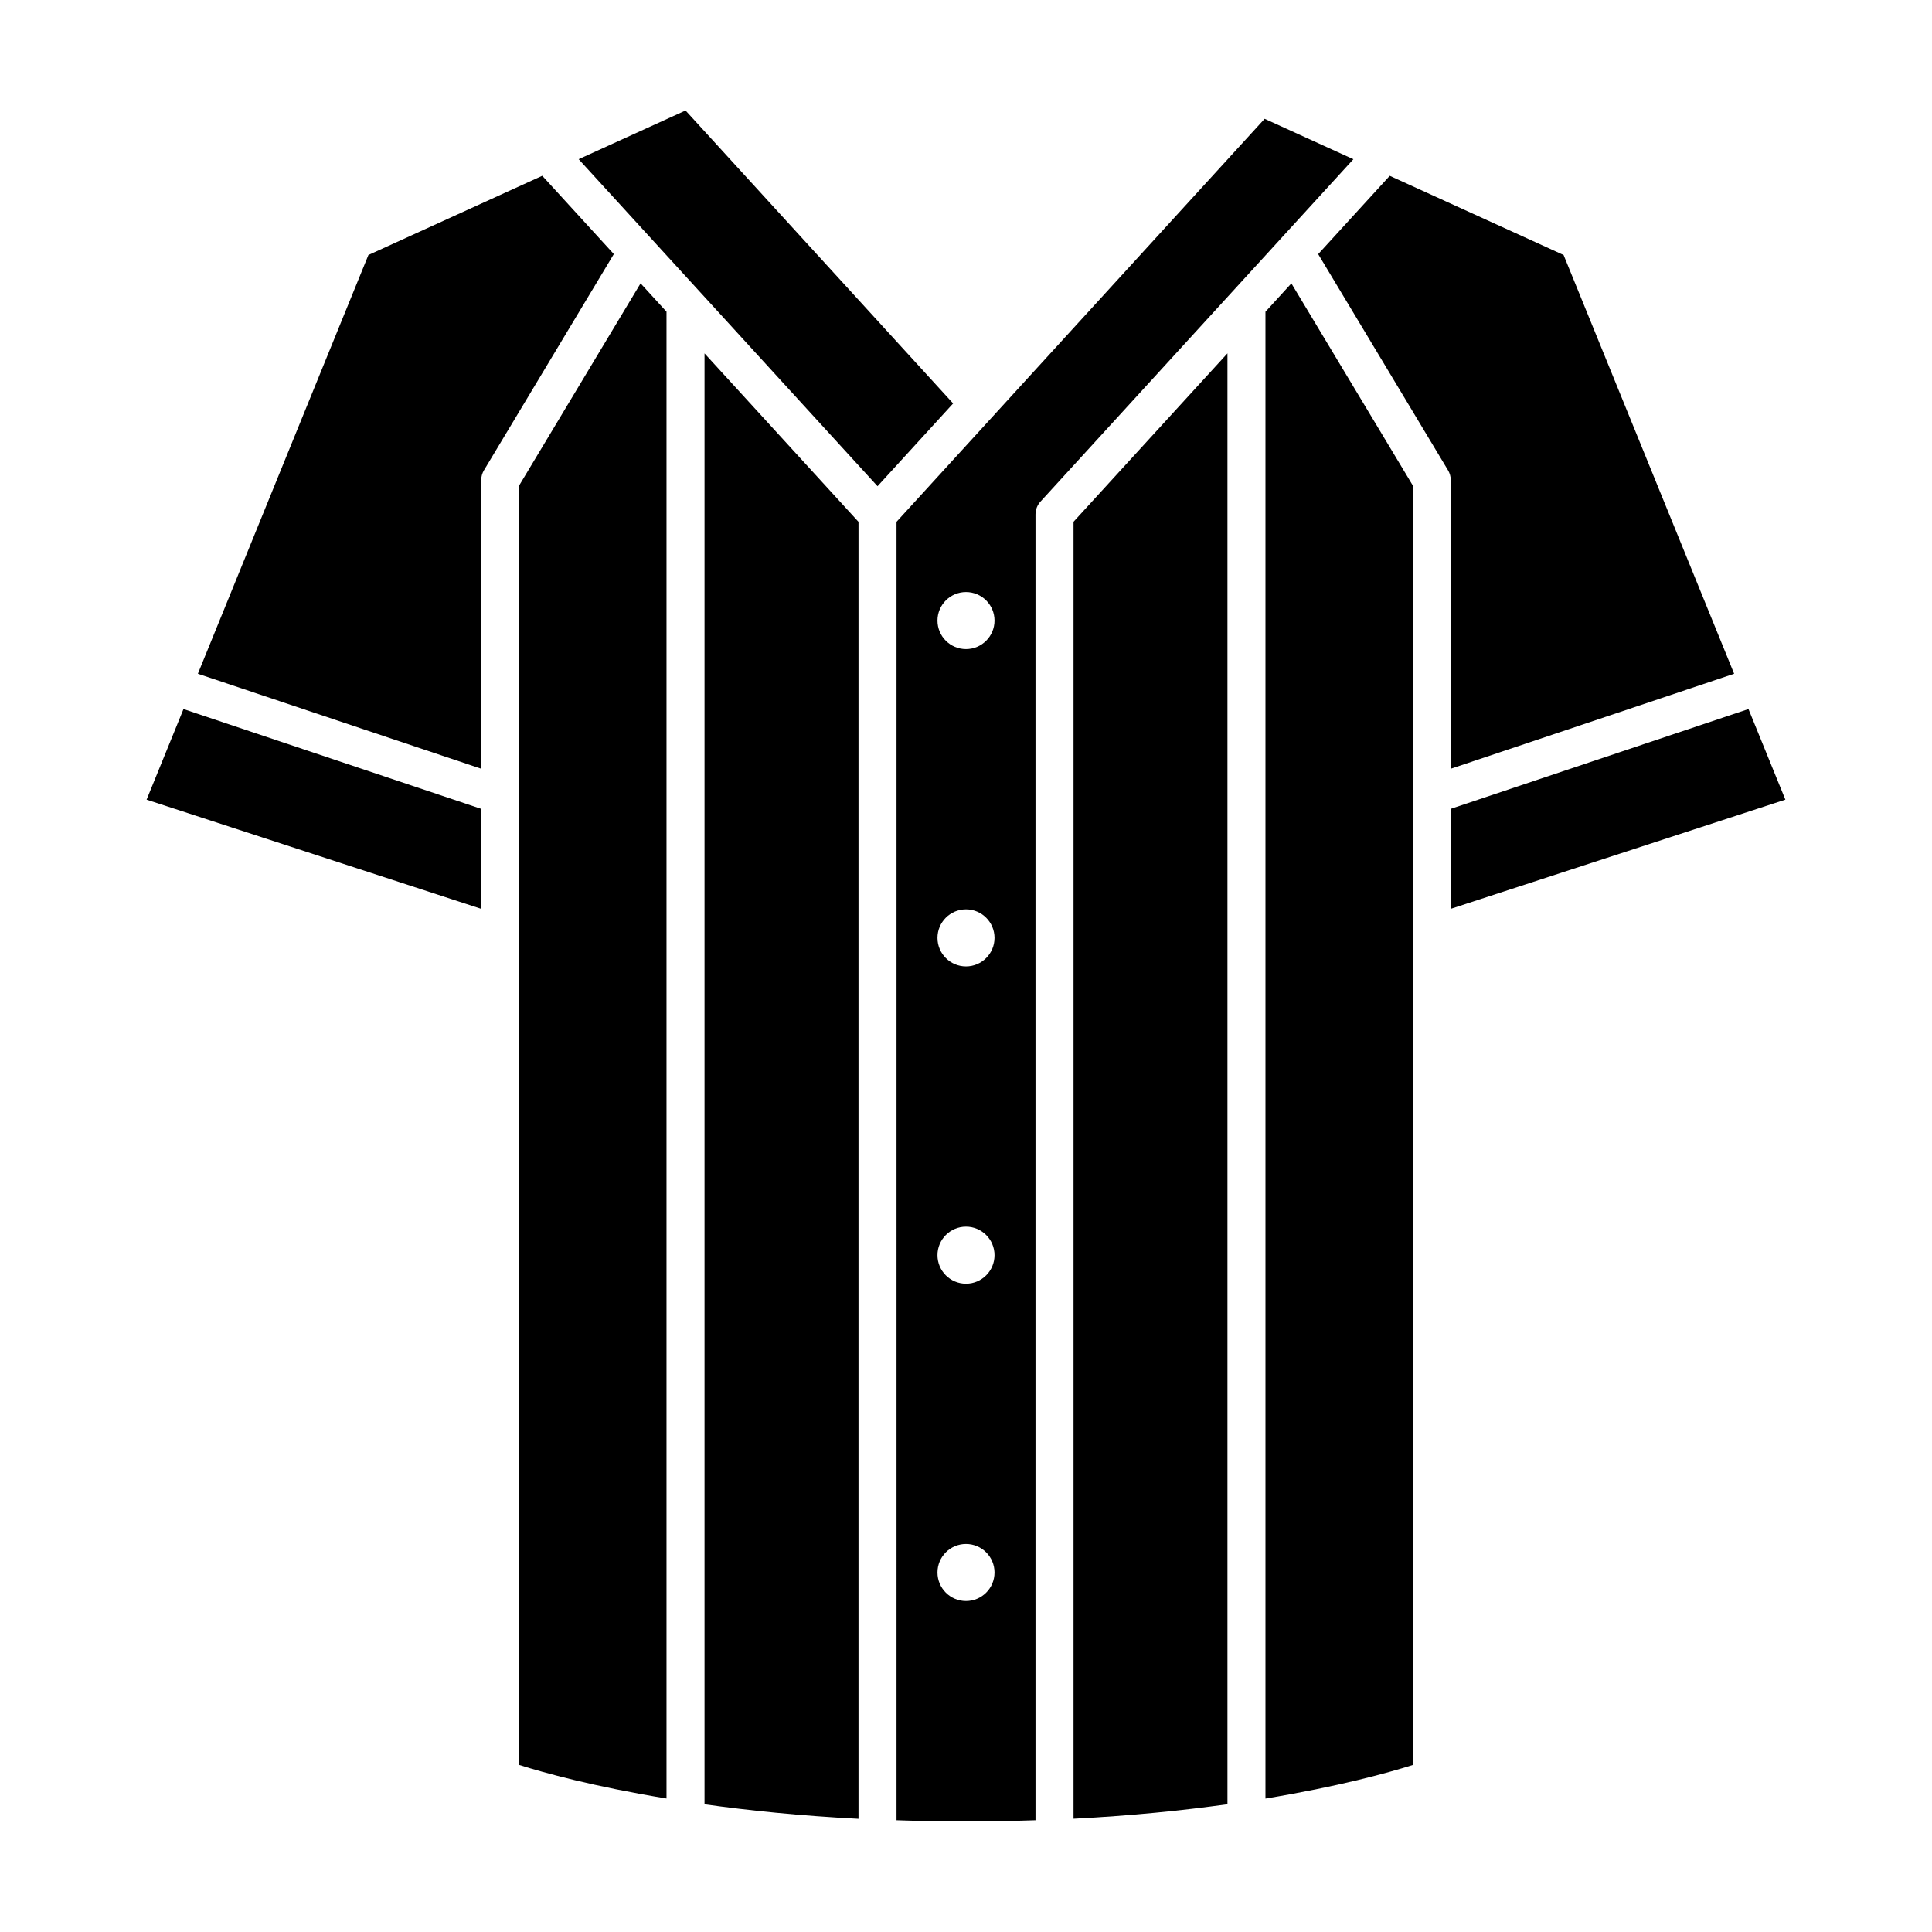 <?xml version="1.0" encoding="UTF-8"?>
<!-- Uploaded to: ICON Repo, www.svgrepo.com, Generator: ICON Repo Mixer Tools -->
<svg fill="#000000" width="800px" height="800px" version="1.1" viewBox="144 144 512 512" xmlns="http://www.w3.org/2000/svg">
 <g>
  <path d="m371.51 282.29-40.805-44.641v384.52c11.785 1.637 25.328 3.043 40.805 3.836z"/>
  <path d="m271.53 271.23c0-0.918 0.246-1.809 0.719-2.594l34.422-57.305-18.965-20.746-46.074 20.992-45.191 110.97 75.094 25.176 0.004-76.492z"/>
  <path d="m313.76 219.09-32.152 53.531v339.12c6.59 2.086 19.738 5.715 39.023 8.887v-394.02z"/>
  <path d="m271.53 358.36-78.902-26.453-9.777 24.012 88.68 28.934z"/>
  <path d="m396.59 250.92-70.914-77.637-28.324 12.906 79.203 86.664z"/>
  <path d="m527.75 268.64c0.469 0.785 0.719 1.676 0.719 2.594v76.492l75.094-25.176-45.191-110.97-46.074-20.988-18.965 20.75z"/>
  <path d="m486.23 219.1-6.871 7.523v394.02c19.285-3.176 32.43-6.805 39.023-8.887l0.004-339.13z"/>
  <path d="m381.59 626.38c5.926 0.199 12.004 0.332 18.41 0.332 6.41 0 12.488-0.137 18.418-0.332v-346.05c0-1.258 0.469-2.469 1.32-3.402l51.02-55.824s0.004-0.004 0.012-0.012l31.891-34.895-23.52-10.715-97.551 106.8zm18.41-325.48c4.172 0 7.559 3.387 7.559 7.559 0 4.172-3.387 7.559-7.559 7.559s-7.559-3.387-7.559-7.559c0-4.172 3.387-7.559 7.559-7.559zm0 84.094c4.172 0 7.559 3.387 7.559 7.559 0 4.172-3.387 7.559-7.559 7.559s-7.559-3.387-7.559-7.559c0-4.18 3.387-7.559 7.559-7.559zm0 84.086c4.172 0 7.559 3.387 7.559 7.559s-3.387 7.559-7.559 7.559-7.559-3.387-7.559-7.559c0-4.176 3.387-7.559 7.559-7.559zm0 84.09c4.172 0 7.559 3.387 7.559 7.559s-3.387 7.559-7.559 7.559-7.559-3.387-7.559-7.559c0-4.18 3.387-7.559 7.559-7.559z"/>
  <path d="m528.46 384.85 88.68-28.934-9.777-24.012-78.902 26.453z"/>
  <path d="m469.29 237.64-40.793 44.633v343.71c15.477-0.797 29.016-2.195 40.793-3.836z"/>
 </g>
</svg>
